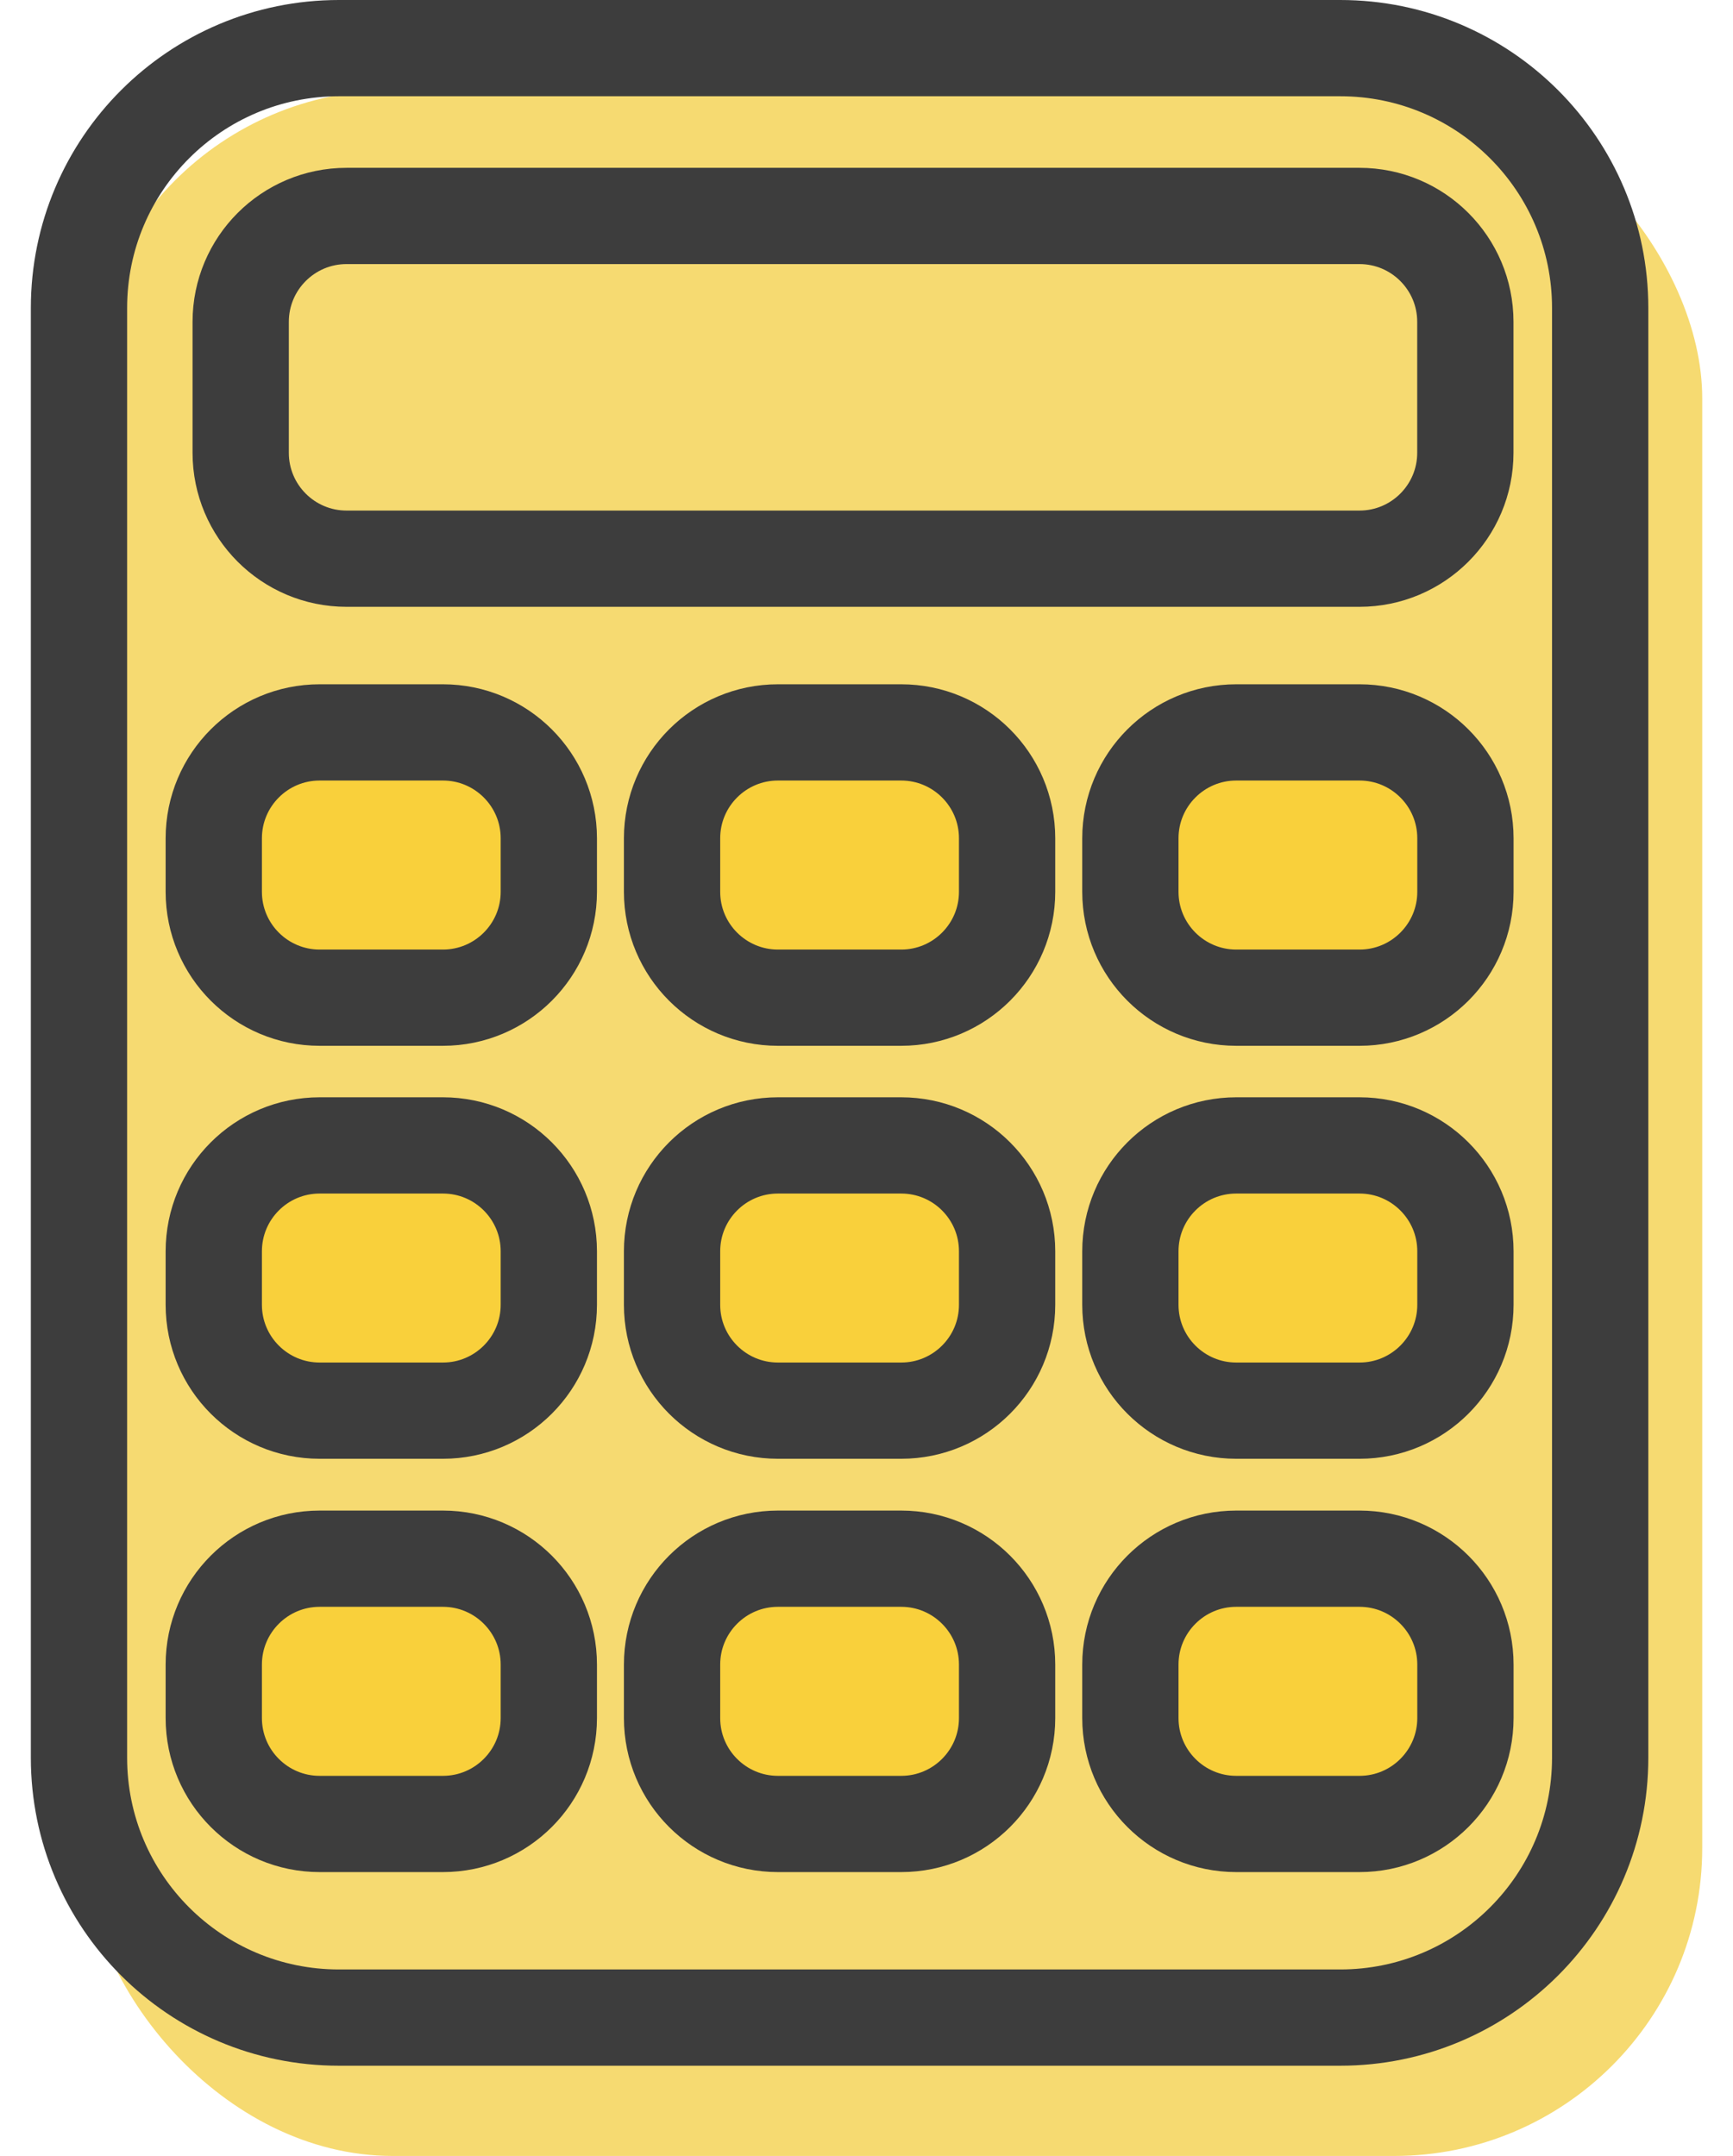 <svg width="45" height="56" viewBox="0 0 45 56" fill="none" xmlns="http://www.w3.org/2000/svg">
<rect x="2.201" y="2.344" width="42" height="53.653" rx="8" fill="#F6DA71"/>
<path d="M2.051 8C2.051 4.272 5.073 1.25 8.801 1.25H34.801C38.529 1.25 41.551 4.272 41.551 8V45.653C41.551 49.381 38.529 52.403 34.801 52.403H8.801C5.073 52.403 2.051 49.381 2.051 45.653V8Z" stroke="#3D3D3D" stroke-width="2.5"/>
<path d="M5.551 21.773C5.551 20.255 6.782 19.023 8.301 19.023H11.501C13.02 19.023 14.251 20.255 14.251 21.773V23.163C14.251 24.681 13.02 25.913 11.501 25.913H8.301C6.782 25.913 5.551 24.681 5.551 23.163V21.773Z" fill="#F9D03B" stroke="#3D3D3D" stroke-width="2.5"/>
<path d="M29.352 21.773C29.352 20.255 30.583 19.023 32.102 19.023H35.302C36.82 19.023 38.052 20.255 38.052 21.773V23.163C38.052 24.681 36.82 25.913 35.302 25.913H32.102C30.583 25.913 29.352 24.681 29.352 23.163V21.773Z" fill="#F9D03B" stroke="#3D3D3D" stroke-width="2.5"/>
<path d="M17.451 21.773C17.451 20.255 18.682 19.023 20.201 19.023H23.401C24.92 19.023 26.151 20.255 26.151 21.773V23.163C26.151 24.681 24.92 25.913 23.401 25.913H20.201C18.682 25.913 17.451 24.681 17.451 23.163V21.773Z" fill="#F9D03B" stroke="#3D3D3D" stroke-width="2.5"/>
<path d="M6.25 8.359C6.25 6.841 7.481 5.609 9 5.609H35.3C36.819 5.609 38.05 6.841 38.05 8.359V11.761C38.05 13.279 36.819 14.511 35.3 14.511H9C7.481 14.511 6.25 13.279 6.25 11.761V8.359Z" stroke="#3D3D3D" stroke-width="2.5"/>
<path d="M5.551 43.234C5.551 41.716 6.782 40.484 8.301 40.484H11.501C13.02 40.484 14.251 41.716 14.251 43.234V44.624C14.251 46.142 13.02 47.374 11.501 47.374H8.301C6.782 47.374 5.551 46.142 5.551 44.624V43.234Z" fill="#F9D03B" stroke="#3D3D3D" stroke-width="2.5"/>
<path d="M29.352 43.234C29.352 41.716 30.583 40.484 32.102 40.484H35.302C36.82 40.484 38.052 41.716 38.052 43.234V44.624C38.052 46.142 36.82 47.374 35.302 47.374H32.102C30.583 47.374 29.352 46.142 29.352 44.624V43.234Z" fill="#F9D03B" stroke="#3D3D3D" stroke-width="2.5"/>
<path d="M17.451 43.234C17.451 41.716 18.682 40.484 20.201 40.484H23.401C24.92 40.484 26.151 41.716 26.151 43.234V44.624C26.151 46.142 24.92 47.374 23.401 47.374H20.201C18.682 47.374 17.451 46.142 17.451 44.624V43.234Z" fill="#F9D03B" stroke="#3D3D3D" stroke-width="2.5"/>
<path d="M5.551 32.5C5.551 30.981 6.782 29.75 8.301 29.75H11.501C13.02 29.75 14.251 30.981 14.251 32.5V33.889C14.251 35.408 13.02 36.639 11.501 36.639H8.301C6.782 36.639 5.551 35.408 5.551 33.889V32.5Z" fill="#F9D03B" stroke="#3D3D3D" stroke-width="2.5"/>
<path d="M29.352 32.5C29.352 30.981 30.583 29.75 32.102 29.75H35.302C36.82 29.75 38.052 30.981 38.052 32.5V33.889C38.052 35.408 36.82 36.639 35.302 36.639H32.102C30.583 36.639 29.352 35.408 29.352 33.889V32.5Z" fill="#F9D03B" stroke="#3D3D3D" stroke-width="2.5"/>
<path d="M17.451 32.5C17.451 30.981 18.682 29.75 20.201 29.75H23.401C24.92 29.75 26.151 30.981 26.151 32.5V33.889C26.151 35.408 24.92 36.639 23.401 36.639H20.201C18.682 36.639 17.451 35.408 17.451 33.889V32.5Z" fill="#F9D03B" stroke="#3D3D3D" stroke-width="2.5"/>
</svg>
